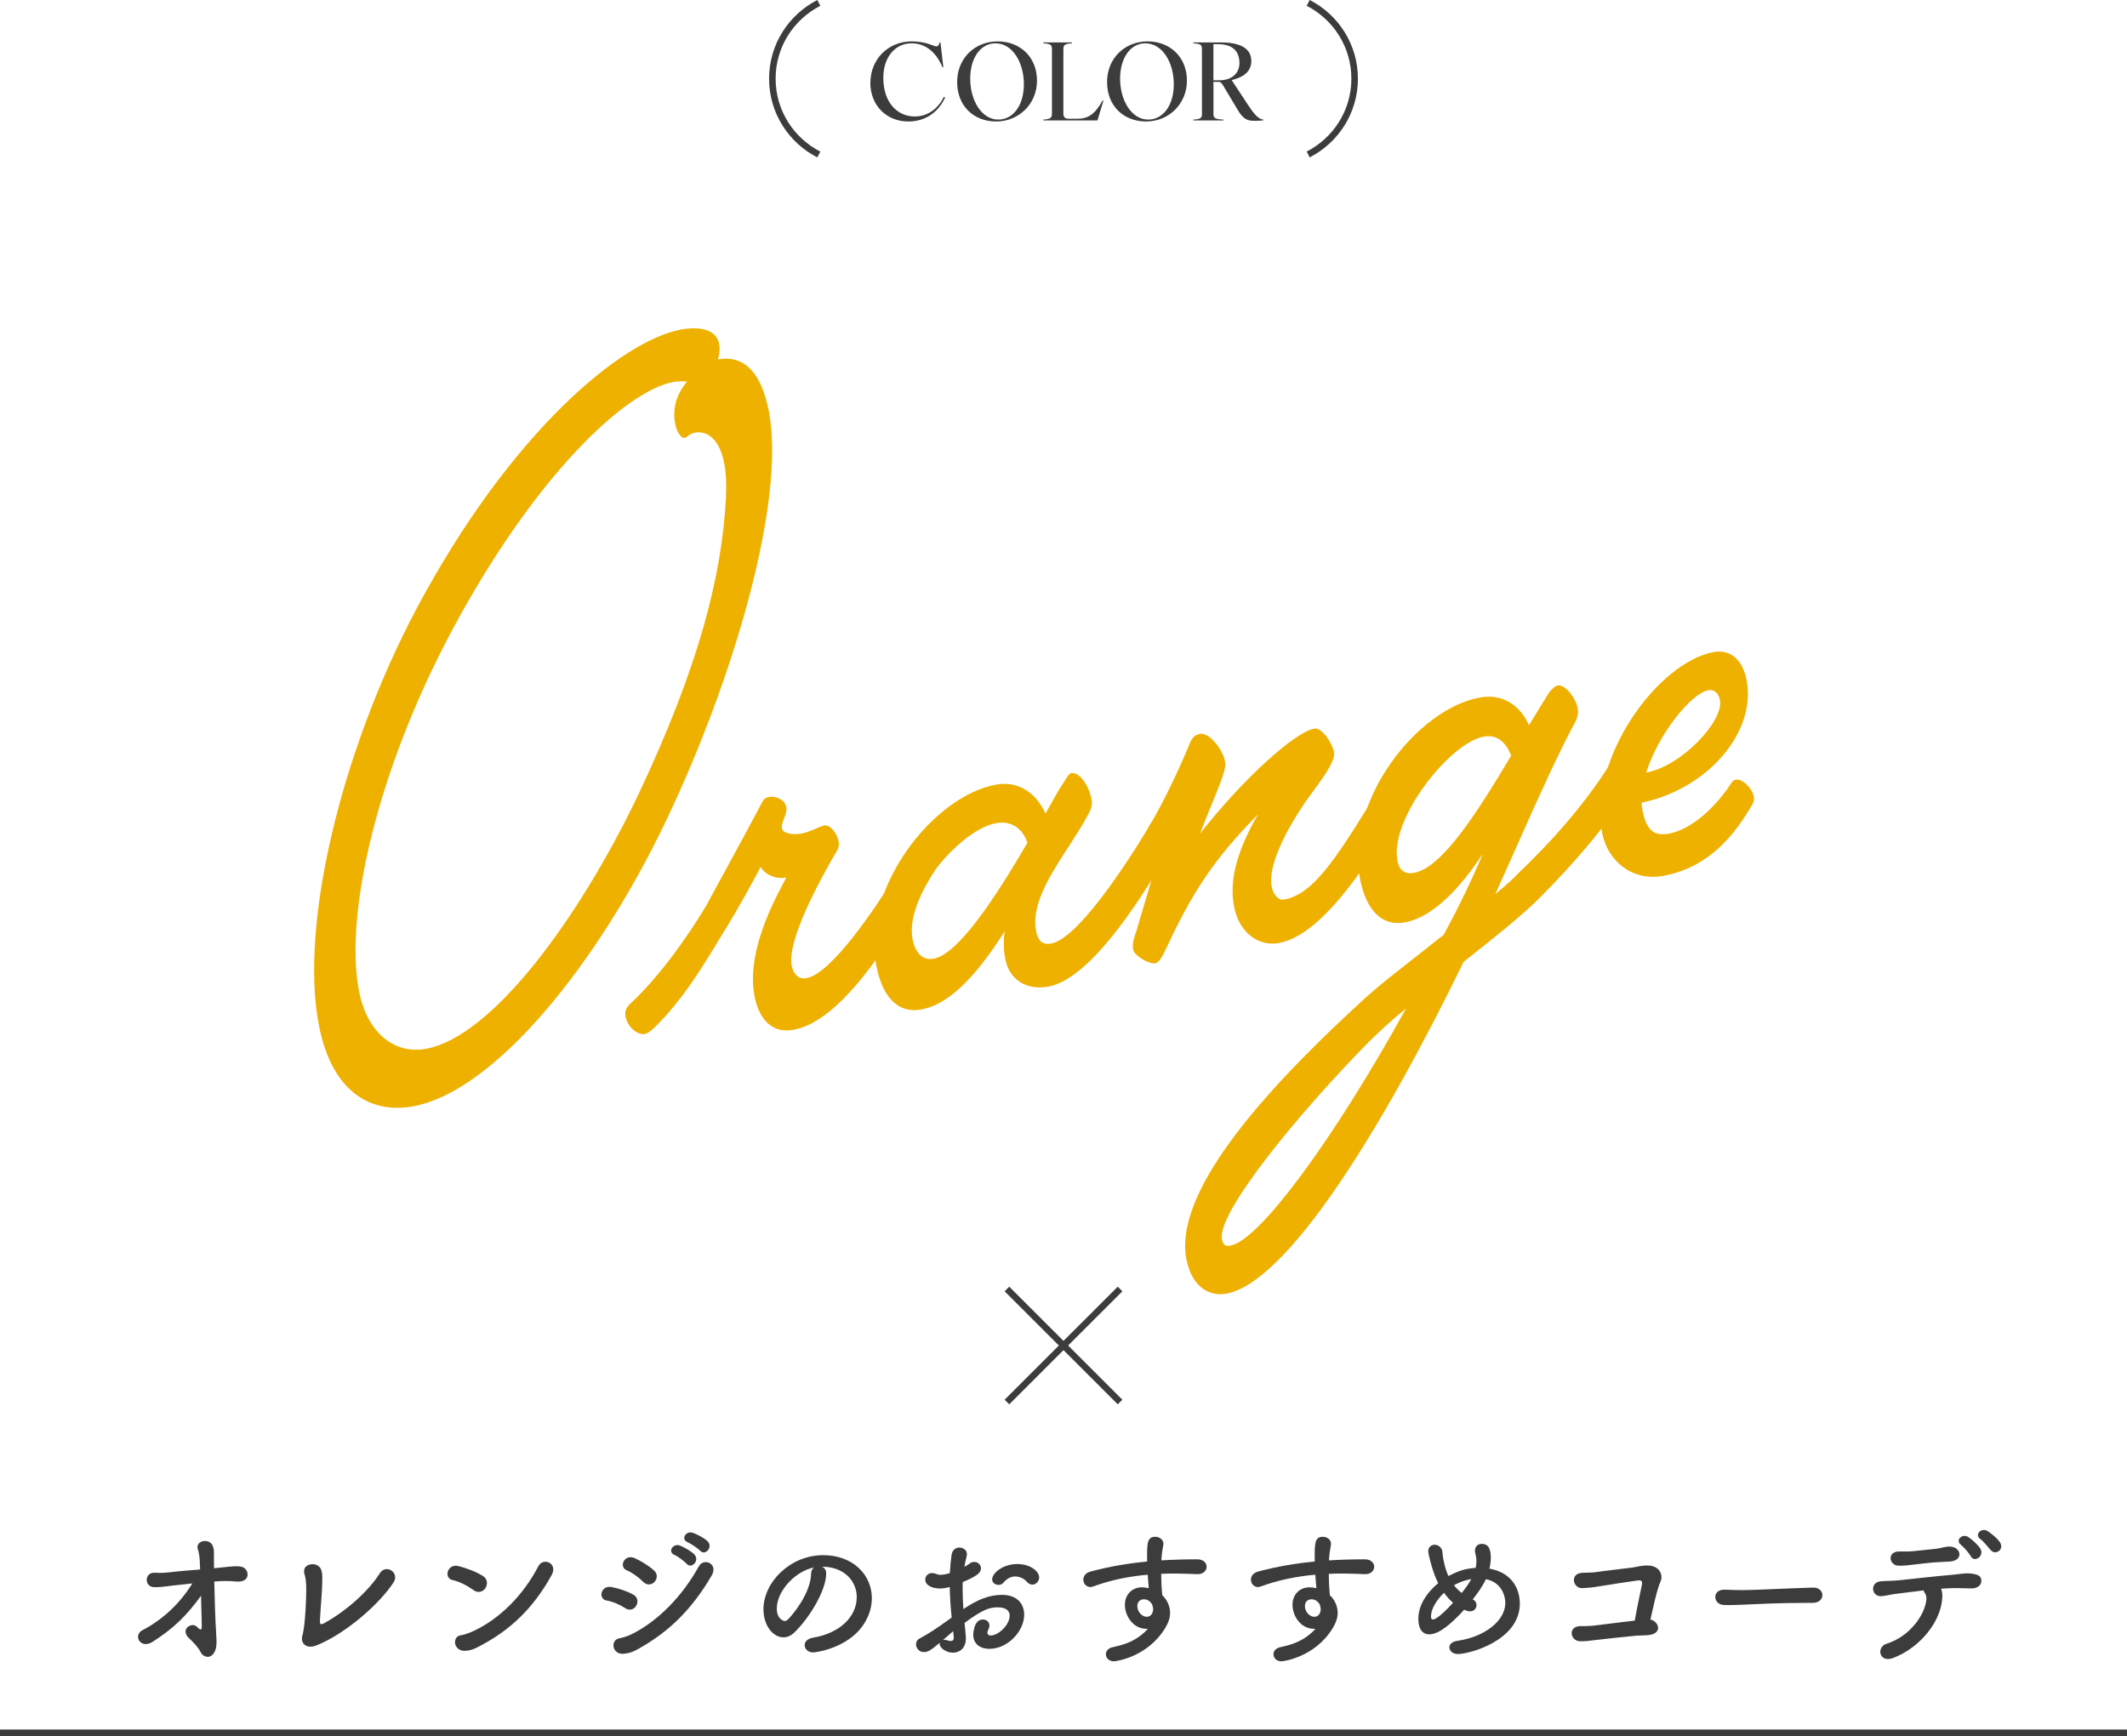 <?xml version="1.0" encoding="UTF-8"?>
<svg id="_レイヤー_2" data-name="レイヤー 2" xmlns="http://www.w3.org/2000/svg" viewBox="0 0 487.61 398.1">
  <defs>
    <style>
      .cls-1 {
        fill: none;
        stroke: #3c3c3c;
        stroke-miterlimit: 10;
        stroke-width: 1.5px;
      }

      .cls-2 {
        fill: #3c3c3c;
      }

      .cls-2, .cls-3 {
        stroke-width: 0px;
      }

      .cls-3 {
        fill: #efb100;
      }
    </style>
  </defs>
  <g id="_文字" data-name="文字">
    <g>
      <g>
        <g>
          <path class="cls-1" d="m187.71.67c-6.32,3.24-10.65,9.79-10.65,17.38s4.34,14.14,10.65,17.38"/>
          <path class="cls-1" d="m299.9,35.42c6.32-3.24,10.65-9.79,10.65-17.38s-4.34-14.14-10.65-17.38"/>
        </g>
        <g>
          <path class="cls-2" d="m199.54,18.97c0-5.48,4.18-9.48,9.43-9.48,3.46,0,5.06,1.15,5.67,1.15.37,0,.59-.22.76-.91h.2l.66,5.7h-.2c-1.67-4.03-4.42-5.5-7.1-5.5-3.66,0-6.46,3.07-6.46,7.91,0,5.75,3.27,8.87,7.22,8.87,2.9,0,5.31-1.74,6.66-4.5l.29.15c-1.5,3.27-4.42,5.5-8.43,5.5-5.08,0-8.72-3.76-8.72-8.89Z"/>
          <path class="cls-2" d="m219.42,18.87c0-5.6,4.13-9.38,9.29-9.38s9.02,3.61,9.02,8.99-4.18,9.38-9.36,9.38-8.94-3.61-8.94-8.99Zm9.43,8.55c3.37,0,5.87-3.19,5.87-8.11s-2.55-9.38-6.53-9.38c-3.29,0-5.77,3.22-5.77,8.11s2.55,9.38,6.44,9.38Z"/>
          <path class="cls-2" d="m241.16,26.07v-14.79c0-1.01-.34-1.25-1.97-1.35v-.2h6.56v.2c-1.62.1-1.97.34-1.97,1.35v14.84c0,.76.42,1.11,1.2,1.11h1.92c2.51,0,4.03-.91,5.87-4.18h.2l-1.38,4.57h-12.41v-.2c1.62-.1,1.97-.39,1.97-1.35Z"/>
          <path class="cls-2" d="m253.79,18.87c0-5.6,4.13-9.38,9.29-9.38s9.02,3.61,9.02,8.99-4.18,9.38-9.36,9.38-8.94-3.61-8.94-8.99Zm9.43,8.55c3.37,0,5.87-3.19,5.87-8.11s-2.56-9.38-6.54-9.38c-3.29,0-5.77,3.22-5.77,8.11s2.55,9.38,6.44,9.38Z"/>
          <path class="cls-2" d="m275.54,26.07v-14.79c0-1.01-.32-1.25-1.97-1.35v-.2h6.39c4.54,0,6.9,1.47,6.9,4.27s-2.43,3.86-4.5,4.37l3.59,5.45c1.67,2.6,2.63,3.49,3.64,3.59v.2c-.44.05-1.33.1-1.96.1-1.62,0-2.63-.32-4-2.7l-3.14-5.26c-.52-.88-.74-.98-1.25-.98h-1.06v7.3c0,1.01.34,1.25,2.28,1.35v.2h-6.88v-.2c1.65-.1,1.97-.34,1.97-1.35Zm4.03-7.66c2.7,0,4.57-1.5,4.57-3.96,0-2.8-1.69-4.32-4.84-4.32h-1.13v8.28h1.4Z"/>
        </g>
      </g>
      <g>
        <path class="cls-2" d="m49.12,362.66c.07,3.94.24,8.84.44,12,.07,1.09.14,2.01,0,2.96-.2,1.36-.99,2.31-1.9,2.31-.71,0-1.36-.44-1.63-1.02-.71-1.43-2.41-2.99-2.72-3.26-2.14-2.11.71-3.77,1.83-2.62.99,1.02,1.12.71,1.12-.17-.03-1.94-.1-4.45-.17-6.94-3.47,4.79-6.43,7.55-11.05,10.54-2.86,1.84-4.59-1.46-2.41-2.62,4.76-2.48,8.67-6.22,11.46-10.74-1.67.17-3.23.34-4.42.48-2.38.31-3.6.44-4.49.37-2.18-.2-2.07-3.54.44-3.3,1.09.1,2.69-.03,3.84-.17,1.56-.2,4.01-.37,6.42-.58-.03-.92-.07-1.67-.1-2.24-.07-.95-.2-1.73-.41-2.31-.71-2.18,2.72-2.72,3.4-.85.31.88.27.75.27,2.75,0,.58.03,1.43.03,2.38l.17-.03c2.72-.27,4.18-.51,5.64-.41,1.46.1,2.04,1.29,1.84,2.21-.2.92-1.19,1.39-2.58,1.26-1.77-.17-3.2-.14-4.93,0h-.1Z"/>
        <path class="cls-2" d="m72.61,377.28c-2.45.99-3.77-.51-3.3-2.18.71-2.38.95-9.35.88-11.59-.03-.61-.1-1.53-.27-2.11-.21-.68-.31-1.19-.1-1.7.51-1.29,3.23-1.53,3.84.34.34,1.05.2,1.8.2,3.3,0,1.39-.48,6.94-.51,8.13-.03.78-.03,1.29.95.75,5.3-2.89,10.37-7.62,12.75-11.42,1.46-2.31,4.59-.14,3.2,2.01-3.09,4.83-10.91,11.76-17.64,14.48Z"/>
        <path class="cls-2" d="m108.55,364.63c-1.43-1.02-3.23-1.97-4.83-2.31-2.04-.44-1.19-3.84,1.39-3.2,1.8.48,3.94,1.22,5.61,2.28,1.09.68,1.09,1.94.58,2.75s-1.63,1.29-2.75.48Zm1.46,12.82c-1.16.61-1.9.99-3.26,1.09-2.82.24-3.23-3.33-1.05-3.57.68-.07,1.9-.54,2.62-.85,6.15-2.79,11.66-8.33,15.09-14.96,1.12-2.14,4.55-.71,3.06,2.01-4.22,7.65-9.49,12.61-16.45,16.28Z"/>
        <path class="cls-2" d="m143.3,368.75c-1.26-.82-2.82-1.5-4.22-1.73-2.04-.34-1.36-3.57,1.12-3.09,1.6.31,3.43.88,4.96,1.73,1.09.58,1.16,1.73.71,2.52-.44.82-1.46,1.29-2.58.58Zm-.17,10.47c-2.86.34-3.3-3.2-1.12-3.54.68-.1,1.9-.51,2.62-.85,6.25-3.06,11.86-8.91,15.54-15.6,1.16-2.14,4.56-.65,2.99,2.04-4.49,7.68-9.66,12.82-16.73,16.79-1.16.65-1.9.99-3.3,1.16Zm4.28-16.52c-1.05-1.05-2.45-2.07-3.74-2.62-1.9-.78-.51-3.81,1.8-2.79,1.5.68,3.16,1.67,4.45,2.82.92.82.75,1.94.14,2.62s-1.73.92-2.65-.03Zm7.24-6.12c-1.7-.71-.37-2.75,1.19-2.18.88.34,2.58,1.26,3.33,2.04,1.33,1.39-.65,3.47-1.77,2.14-.44-.51-2.07-1.73-2.75-2.01Zm3.06-2.89c-1.73-.68-.51-2.72,1.09-2.21.92.31,2.62,1.16,3.4,1.94,1.36,1.36-.54,3.43-1.7,2.18-.48-.51-2.11-1.63-2.79-1.9Z"/>
        <path class="cls-2" d="m196.41,366.27c0-3.77-2.96-7-7.89-7h-.07c.54.24.95.75.95,1.43v.17c0,3.57-3.5,9.76-7.24,13.43-.85.82-1.73,1.16-2.55,1.16-2.41,0-4.59-2.72-4.59-6.43,0-6.15,6.05-12.41,13.7-12.41,6.87,0,11.15,4.56,11.15,9.86,0,1.26-.24,2.55-.75,3.84-2.99,7.55-12.24,8.6-12.71,8.6-1.19,0-1.94-.82-1.94-1.67,0-.75.58-1.46,1.87-1.7,6.19-1.02,10.06-4.83,10.06-9.28Zm-9.83-6.83c-4.25.85-8.5,5.37-8.5,9.42,0,2.55,1.7,2.86,1.8,2.86.2,0,.44-.07.65-.27,1.02-.92,5.27-5.95,5.41-10.54,0-.68.27-1.19.65-1.46Z"/>
        <path class="cls-2" d="m218.17,370.92c-.27-2.65-.41-4.93-.44-7-.88.24-1.6.34-2.21.34-2.01,0-3.4-.82-3.4-2.04,0-.78.58-1.5,1.56-1.5.31,0,.68.07,1.05.24.27.1.54.17.88.17.71,0,1.8-.27,2.14-.41.07-1.39.2-2.79.41-4.22.17-1.12.99-1.63,1.8-1.63s1.7.54,1.7,1.53c0,.17-.04.34-.07.51-.2.82-.37,1.6-.51,2.38.48-.24.88-.51,1.16-.71.37-.31.75-.41,1.12-.41.82,0,1.53.65,1.53,1.46,0,.99-.85,1.77-4.18,3.16-.03.61-.03,1.22-.03,1.84,0,1.33.07,2.75.17,4.35,3.23-2.18,5.95-3.26,8.84-3.26,3.57,0,5.1,2.14,5.1,4.56,0,3.81-3.81,7.82-7.96,7.82-2.04,0-3.71-1.05-3.71-3.23,0-.1.07-3.5,2.18-3.5.78,0,1.53.51,1.53,1.39,0,.27-.1.58-.27.95-.14.27-.2.51-.2.68,0,.44.31.65.78.65,1.63,0,4.32-2.31,4.32-4.56,0-1.02-.71-1.9-2.72-1.9s-3.54.58-7.62,3.57c.07.54.31,3.09.31,3.5,0,2.31-1.43,3.33-2.99,3.33s-3.03-1.12-3.03-2.01c0-.1,0-.17.03-.27-1.94,1.63-2.65,2.14-3.64,2.14-1.12,0-1.8-.92-1.8-1.8,0-.51.24-1.02.78-1.29,2-1.05,4.21-2.52,6.39-4.11l.99-.71Zm.34,3.13c-.58.48-1.43,1.22-2.31,2.01.1-.03.21-.03.31-.03.24,0,.51.07.85.17.2.07.41.1.61.1.41,0,.68-.24.68-.75v-.2l-.14-1.29Zm16.93-11.29c-.51-.61-1.53-1.26-2.69-1.26-.88,0-1.84.37-2.75,1.46-.27.31-.68.48-1.09.48-.71,0-1.46-.48-1.46-1.29,0-1.39,2.41-3.5,5.78-3.5,2.82,0,5,1.56,5,3.09,0,.88-.75,1.63-1.56,1.63-.41,0-.85-.17-1.22-.61Z"/>
        <path class="cls-2" d="m262.84,373.51c-3.16,0-4.96-3.06-4.96-5.51,0-2.31,1.6-4.01,3.91-4.01.51,0,1.05.07,1.56.2-.1-1.12-.17-2.14-.24-3.09-4.28.37-8.5,1.22-12.48,2.69-.24.07-.44.14-.65.14-.99,0-1.63-.85-1.63-1.7,0-.75.48-1.53,1.6-1.84,4.28-1.16,8.63-1.9,13.02-2.31v-1.09c0-2.99,0-4.59,1.87-4.59.92,0,1.87.61,1.87,1.6,0,.1,0,.2-.03.31-.2,1.09-.37,2.11-.44,3.5,2.72-.17,5.47-.24,8.23-.24,1.43,0,2.14.85,2.14,1.7s-.71,1.7-2.01,1.7h-.17c-1.67-.07-3.37-.14-5.07-.14-1.05,0-2.11,0-3.16.07,0,2.31.2,4.45.24,4.9,1.05.95,1.8,2.45,1.8,4.05,0,1.09-.37,2.24-1.09,3.43-4.15,6.87-11.59,7.68-11.76,7.68-1.19,0-1.87-.78-1.87-1.63,0-.68.48-1.39,1.63-1.63,2.65-.58,5.37-1.36,7.99-4.18h-.31Zm-.58-6.77c-.99,0-1.53.68-1.53,1.53,0,1.53,1.26,2.48,2.14,2.48.71,0,1.33-.48,1.46-1.46,0-.1.03-.17.03-.27,0-.27-.1-.68-.24-1.12-.51-.85-1.22-1.16-1.87-1.16Z"/>
        <path class="cls-2" d="m301.26,373.51c-3.16,0-4.96-3.06-4.96-5.51,0-2.31,1.6-4.01,3.91-4.01.51,0,1.05.07,1.56.2-.1-1.12-.17-2.14-.24-3.09-4.28.37-8.5,1.22-12.48,2.69-.24.07-.44.14-.65.14-.99,0-1.63-.85-1.63-1.7,0-.75.48-1.53,1.6-1.84,4.28-1.16,8.63-1.9,13.02-2.31v-1.09c0-2.99,0-4.59,1.87-4.59.92,0,1.87.61,1.87,1.6,0,.1,0,.2-.03.31-.2,1.09-.37,2.11-.44,3.5,2.72-.17,5.47-.24,8.23-.24,1.43,0,2.14.85,2.14,1.7s-.71,1.7-2.01,1.7h-.17c-1.67-.07-3.37-.14-5.07-.14-1.05,0-2.11,0-3.16.07,0,2.31.21,4.45.24,4.9,1.05.95,1.8,2.45,1.8,4.05,0,1.09-.38,2.24-1.09,3.43-4.15,6.87-11.59,7.68-11.76,7.68-1.19,0-1.87-.78-1.87-1.63,0-.68.48-1.39,1.63-1.63,2.65-.58,5.37-1.36,7.99-4.18h-.31Zm-.58-6.77c-.99,0-1.53.68-1.53,1.53,0,1.53,1.26,2.48,2.14,2.48.71,0,1.33-.48,1.46-1.46,0-.1.03-.17.03-.27,0-.27-.1-.68-.24-1.12-.51-.85-1.22-1.16-1.87-1.16Z"/>
        <path class="cls-2" d="m337.64,366.78c.58.27.85.75.85,1.26,0,.54-.34,1.46-1.5,1.46-.44,0-.82-.14-1.33-.37-2.82,3.09-5.71,5.64-7.99,5.64-1.6,0-2.52-1.26-2.52-3.57,0-3.06,1.9-5.98,4.55-8.16-1.36-2.62-2.28-6.87-2.28-7.28,0-1.02.71-1.53,1.46-1.53.82,0,1.7.58,1.8,1.7.07,1.02.17,1.53.44,2.72.24.99.54,1.9.92,2.75,2.07-1.02,3.43-1.67,6.26-1.87.1-.48.17-1.02.17-1.56,0-.51-.07-1.02-.2-1.53-.1-.31-.14-.58-.14-.85,0-1.05.75-1.56,1.56-1.56,1.7,0,2.07,1.43,2.07,3.2,0,.78-.1,1.63-.31,2.48,6.8,1.22,6.97,6.94,6.97,7.99,0,8.53-11.59,11.59-14.21,11.59-1.19,0-1.94-.75-1.94-1.53,0-.65.54-1.33,1.84-1.5,6.19-.88,10.98-4.56,10.98-8.7,0-.85-.34-4.59-4.45-5.44-.68,1.5-1.8,3.09-3.03,4.66Zm-6.6-1.53c-1.7,1.63-2.99,3.71-2.99,5.41,0,.34.07.71.44.71.2,0,1.22-.1,4.62-3.84-.78-.65-1.46-1.43-2.07-2.28Zm2.28-1.73c.51.65,1.12,1.26,1.77,1.77.85-1.05,1.63-2.14,2.21-3.2-1.39.24-2.79.75-3.91,1.39l-.07.03Z"/>
        <path class="cls-2" d="m377.76,374.97c-.88.03-1.56.07-2.45.1-1.56.1-8.74.92-9.93,1.05-1.22.14-1.94.27-3.16.24-2.31-.07-2.82-3.47.1-3.47.85,0,1.7,0,2.58-.07,1.16-.1,7.51-.95,9.86-1.19.54-2.99,1.36-6.87,1.63-8.16.2-1.09-.2-1.16-1.19-1.02-1.63.24-7.17,1.05-8.46,1.29-1.53.27-2.52.37-3.98.44-2.18.07-2.92-3.26-.17-3.5,1.19-.1,2.24,0,3.47-.2,1.19-.2,6.93-.85,8.16-1.02,1.12-.17,2.18-.48,3.33-.48,3.2-.03,3.67,2.45,3.16,3.6-.88,1.94-1.67,5.85-2.35,8.8,2.07.48,2.79,3.37-.61,3.57Z"/>
        <path class="cls-2" d="m415.57,367.56h-1.77c-6.49,0-11.46.31-14.14.41-1.77.07-2.69.1-3.37.1-.41,0-.71-.03-1.09-.03-1.29-.03-1.97-.95-1.97-1.84s.68-1.67,2.04-1.67h.21c1.26.07,2.75.1,4.11.1,2.79,0,10.06-.41,16.05-.58h.07c1.36,0,2.07.88,2.07,1.73s-.71,1.77-2.18,1.77h-.03Z"/>
        <path class="cls-2" d="m445.22,366.91c-.48,4.86-4.73,10.74-11.15,13.26-3.3,1.29-3.98-2.48-1.6-3.23,5.41-1.7,8.84-6.7,9.15-10.17.03-.51-.03-1.05-.41-1.56-.14-.17-.17-.34-.24-.51-2.07.24-4.01.51-5.51.68-1.94.2-3.13.58-4.22.65-2.24.1-2.65-3.23-.03-3.43,1.22-.1,2.79-.07,4.28-.24,2.58-.27,8.29-.92,11.83-1.22,2.07-.17,3.2-.51,4.83-.27,1.53.2,2.11.71,2.07,1.7-.03.85-.78,1.67-2.24,1.67-2.07-.03-3.91-.14-5.85,0-.37.03-.75.03-1.16.07.37.71.34,1.73.24,2.62Zm-1.33-8.67c-2.01.14-3.09.31-4.62.48-1.53.17-2.55.34-4.01.31-2.18-.03-2.72-3.16,0-3.26,1.19-.03,2.14.07,3.37-.07,1.63-.17,3.16-.34,5.2-.54.61-.07,1.12-.2,1.6-.31.51-.1.99-.24,1.63-.2,2.58.1,3.13,3.23-.07,3.43-1.12.07-1.97.1-3.09.17Zm7.92-1.36c-.31-.61-1.63-2.14-2.21-2.58-1.5-1.09.24-2.75,1.63-1.84.78.51,2.24,1.77,2.79,2.72.95,1.67-1.43,3.23-2.21,1.7Zm4.55-1.43c-.54-.61-1.7-2.07-2.31-2.48-1.53-1.02.14-2.75,1.56-1.9.82.51,2.31,1.7,2.89,2.62,1.02,1.63-.99,3.06-2.14,1.77Z"/>
      </g>
      <line class="cls-1" y1="397.35" x2="487.61" y2="397.35"/>
      <g>
        <line class="cls-1" x1="256.77" y1="295.58" x2="230.84" y2="321.5"/>
        <line class="cls-1" x1="256.77" y1="321.5" x2="230.84" y2="295.58"/>
      </g>
      <g>
        <path class="cls-3" d="m164.85,78.86c.23,1.18.1,2.42-.28,3.56,6.28-1.13,10.04,3.37,11.69,11.92,3.92,20.33-7.96,61.19-23.66,94.05-15.53,32.52-39.12,61.92-57.97,65.32-9.31,1.68-18.5-2.92-21.54-18.68-4.37-22.69,4.86-62.31,22.42-95.5,21.49-40.3,46.91-61.5,60.76-63.99,2.09-.38,7.77-.94,8.59,3.33Zm-7.37,8.64c-.99-.13-2.06-.09-3.11.1-10.71,1.93-31.69,21.11-51.14,57.69-16.69,31.51-24.34,64.29-20.93,81.97,1.82,9.43,7.98,14.57,15.32,13.25,15.13-2.73,34.99-29.62,48.64-58.15,13.86-29.33,19.24-50.11,20.17-68.42.13-3.07,0-5.64-.4-7.7-1.08-5.6-3.98-7.52-6.65-7.03-1.4.25-1.84,1.09-2.42,1.2-.81.15-1.83-1.35-2.19-3.26-.71-3.68.47-6.94,2.72-9.64Z"/>
        <path class="cls-3" d="m149.82,235.83c-.61.57-1.46,1.18-1.92,1.26-1.98.36-4.09-1.85-4.49-3.92-.2-1.03-.02-1.98,1-2.93,8.99-8.33,16.55-20.97,17.55-22.67,1.41-2.69,6.33-11.51,12.87-23.81.26-.51.79-.9,1.49-1.03,1.4-.25,3.6.57,3.94,2.34.31,1.62-1.27,3.43-.98,4.9.26,1.33,2.93,1.45,4.32,1.2,2.33-.42,4.25-1.68,5.3-1.87,1.51-.27,3.01,1.9,3.36,3.66.11.59.02,1.37-.24,1.87-4.45,7.51-11.61,20.99-10.53,26.59.4,2.06,1.7,3.2,3.33,2.91,5.7-1.03,15.45-15.44,21.25-24.71.64-1.03.97-1.24,1.31-1.3,1.4-.25,3.74,1.92,4.14,3.98.09.44.11,1.2-.53,2.23-7.09,11.34-18.01,29.62-29.07,31.61-5.82,1.05-8.18-3.71-8.95-7.69-2.13-11.05,5.81-24.22,7.28-27.22-2.56.46-4.97-.78-5.89-2.45-1.03,2.17-5.78,10.64-7.71,13.74-3.6,5.68-9,15.8-16.82,23.3Z"/>
        <path class="cls-3" d="m200.87,221.45c-3.43-17.83,13.09-38.94,27.52-41.54,5.35-.96,9.35,2.28,11.28,6.66l2.96-5.26c2.05-3.11,2.37-3.93,2.95-4.04,1.63-.29,3.94,2.34,4.68,6.17.17.88,0,1.83-.71,3.18-1.32,2.52-3.54,5.97-6.15,9.95-3.13,4.99-6.97,11.32-5.89,16.91.51,2.65,1.82,3.18,3.45,2.89,7.1-1.28,20.78-24.02,22.6-27.09.64-1.03.97-1.24,1.31-1.3,1.4-.25,3.74,1.92,4.14,3.98.09.44.11,1.2-.53,2.23-1.73,2.9-16.39,29.93-28.14,32.05-5.35.96-9.03-1.88-9.88-6.3-.4-2.06-.45-4.19-.14-6.38-5.27,8.27-11.73,16.59-19.18,17.94-5.35.96-8.88-2.97-10.24-10.04Zm13.17-1.61c5.7-1.03,14.34-14.32,21.49-26.58-1.15-3.45-3.87-5.09-7.13-4.51-5.12.92-10.99,6.7-13.77,10.41-4.86,7.28-6.13,12.54-5.42,16.22.6,3.09,2.27,4.93,4.83,4.46Z"/>
        <path class="cls-3" d="m275.1,191.16c10.35-13.14,21.88-23.3,26.19-24.08,1.75-.31,4.11,3.22,4.54,5.43.51,2.65-5.13,9-7.62,12.96-3.72,5.7-7.56,13.25-6.68,17.82.34,1.77,1.47,3.24,2.86,2.99,7.33-1.32,12.9-11.17,22.56-26.63.64-1.03.97-1.24,1.31-1.3,1.4-.25,3.74,1.92,4.14,3.98.09.44.11,1.2-.53,2.23-7.09,11.34-18.1,29.78-28.69,31.69-4.77.86-9.15-2.47-10.28-8.36-1.3-6.78,1.31-13.8,5.45-21.1-10.08,10.2-15.17,18.13-20.87,30.43-.94,2-1.73,3.51-2.66,3.68-1.4.25-4.79-1.73-5.07-3.2-.28-1.47.45-3.28.83-4.42l5.32-18.03c-1.07-.57-2.55-1.98-2.89-3.75-.14-.74-.11-1.2.53-2.23,1.93-3.09,5.72-10.33,9.33-19.06.5-1.16,1.23-1.75,2.28-1.93,1.98-.36,5.13,3.5,5.64,6.15.23,1.18.02,1.98-.51,3.6-.91,2.76-2.85,7.07-5.18,13.13Z"/>
        <path class="cls-3" d="m339.93,195.79c-4.95,7.45-11.17,14.51-17.92,15.73-5.35.96-8.88-2.97-10.24-10.04-3.43-17.83,13.09-38.94,27.52-41.54,5.35-.96,9.29,1.98,11.22,6.36l4.31-7.03c1.02-1.56,1.9-2.02,2.36-2.1,1.4-.25,3.97,2.49,4.51,5.29.11.59.2,1.64-.6,3.16-1.96,3.55-5.69,11.09-12.07,25.5l-6.23,13.93c1.75-1.54,3.53-2.92,5.23-4.75,16.18-15.41,21.87-26.5,24.44-30.62.64-1.03.96-1.24,1.31-1.3,1.4-.25,3.74,1.92,4.14,3.98.09.44.11,1.2-.53,2.23-2.58,4.12-7.48,14.3-24.33,31.21-4.44,4.46-11.03,9.61-17.51,14.74-18.55,38.1-40.37,73.58-54.45,76.12-3.26.59-7.76-.89-9.12-7.96-3.18-16.5,21.21-41.78,40.97-59.82,4.61-4.18,11.15-9.02,18.03-14.53,3.28-6.08,6.31-12.26,8.95-18.53Zm-17.61,35.49c-3.44,2.75-6.19,5.38-8.52,7.63-16.21,16.49-34.83,39.2-33.67,45.24.31,1.62,1.04,1.64,1.97,1.47,6.75-1.22,24.07-25.07,40.22-54.35Zm24.11-58c-.98-2.57-2.88-4.97-6.26-4.36-7.91,1.43-21.63,18.99-19.81,28.42.37,1.92,1.35,3.26,3.79,2.82,6.52-1.17,14.63-14.07,22.28-26.88Z"/>
        <path class="cls-3" d="m367.3,191.02c-3.29-17.09,12.8-39.19,25.6-41.5,3.49-.63,6.53,1.41,7.5,6.42,2.36,12.23-9.36,25.16-24.08,28.12.03.76.14,1.35.22,1.79.88,4.57,2.7,5.92,5.96,5.33,6.75-1.22,12.54-8.66,14.38-11.58.26-.51.59-.72,1.05-.8,1.51-.27,3.74,1.92,4.11,3.83.14.74,0,1.22-.27,1.73-3.61,6.29-9.49,14.51-20.54,16.5-7.1,1.28-12.72-3.5-13.94-9.84Zm10.09-13.86c8.15-1.47,17.82-11.9,16.91-16.61-.26-1.33-1.09-2.55-2.72-2.25-3.84.69-11.44,9.99-14.19,18.87Z"/>
      </g>
    </g>
  </g>
</svg>